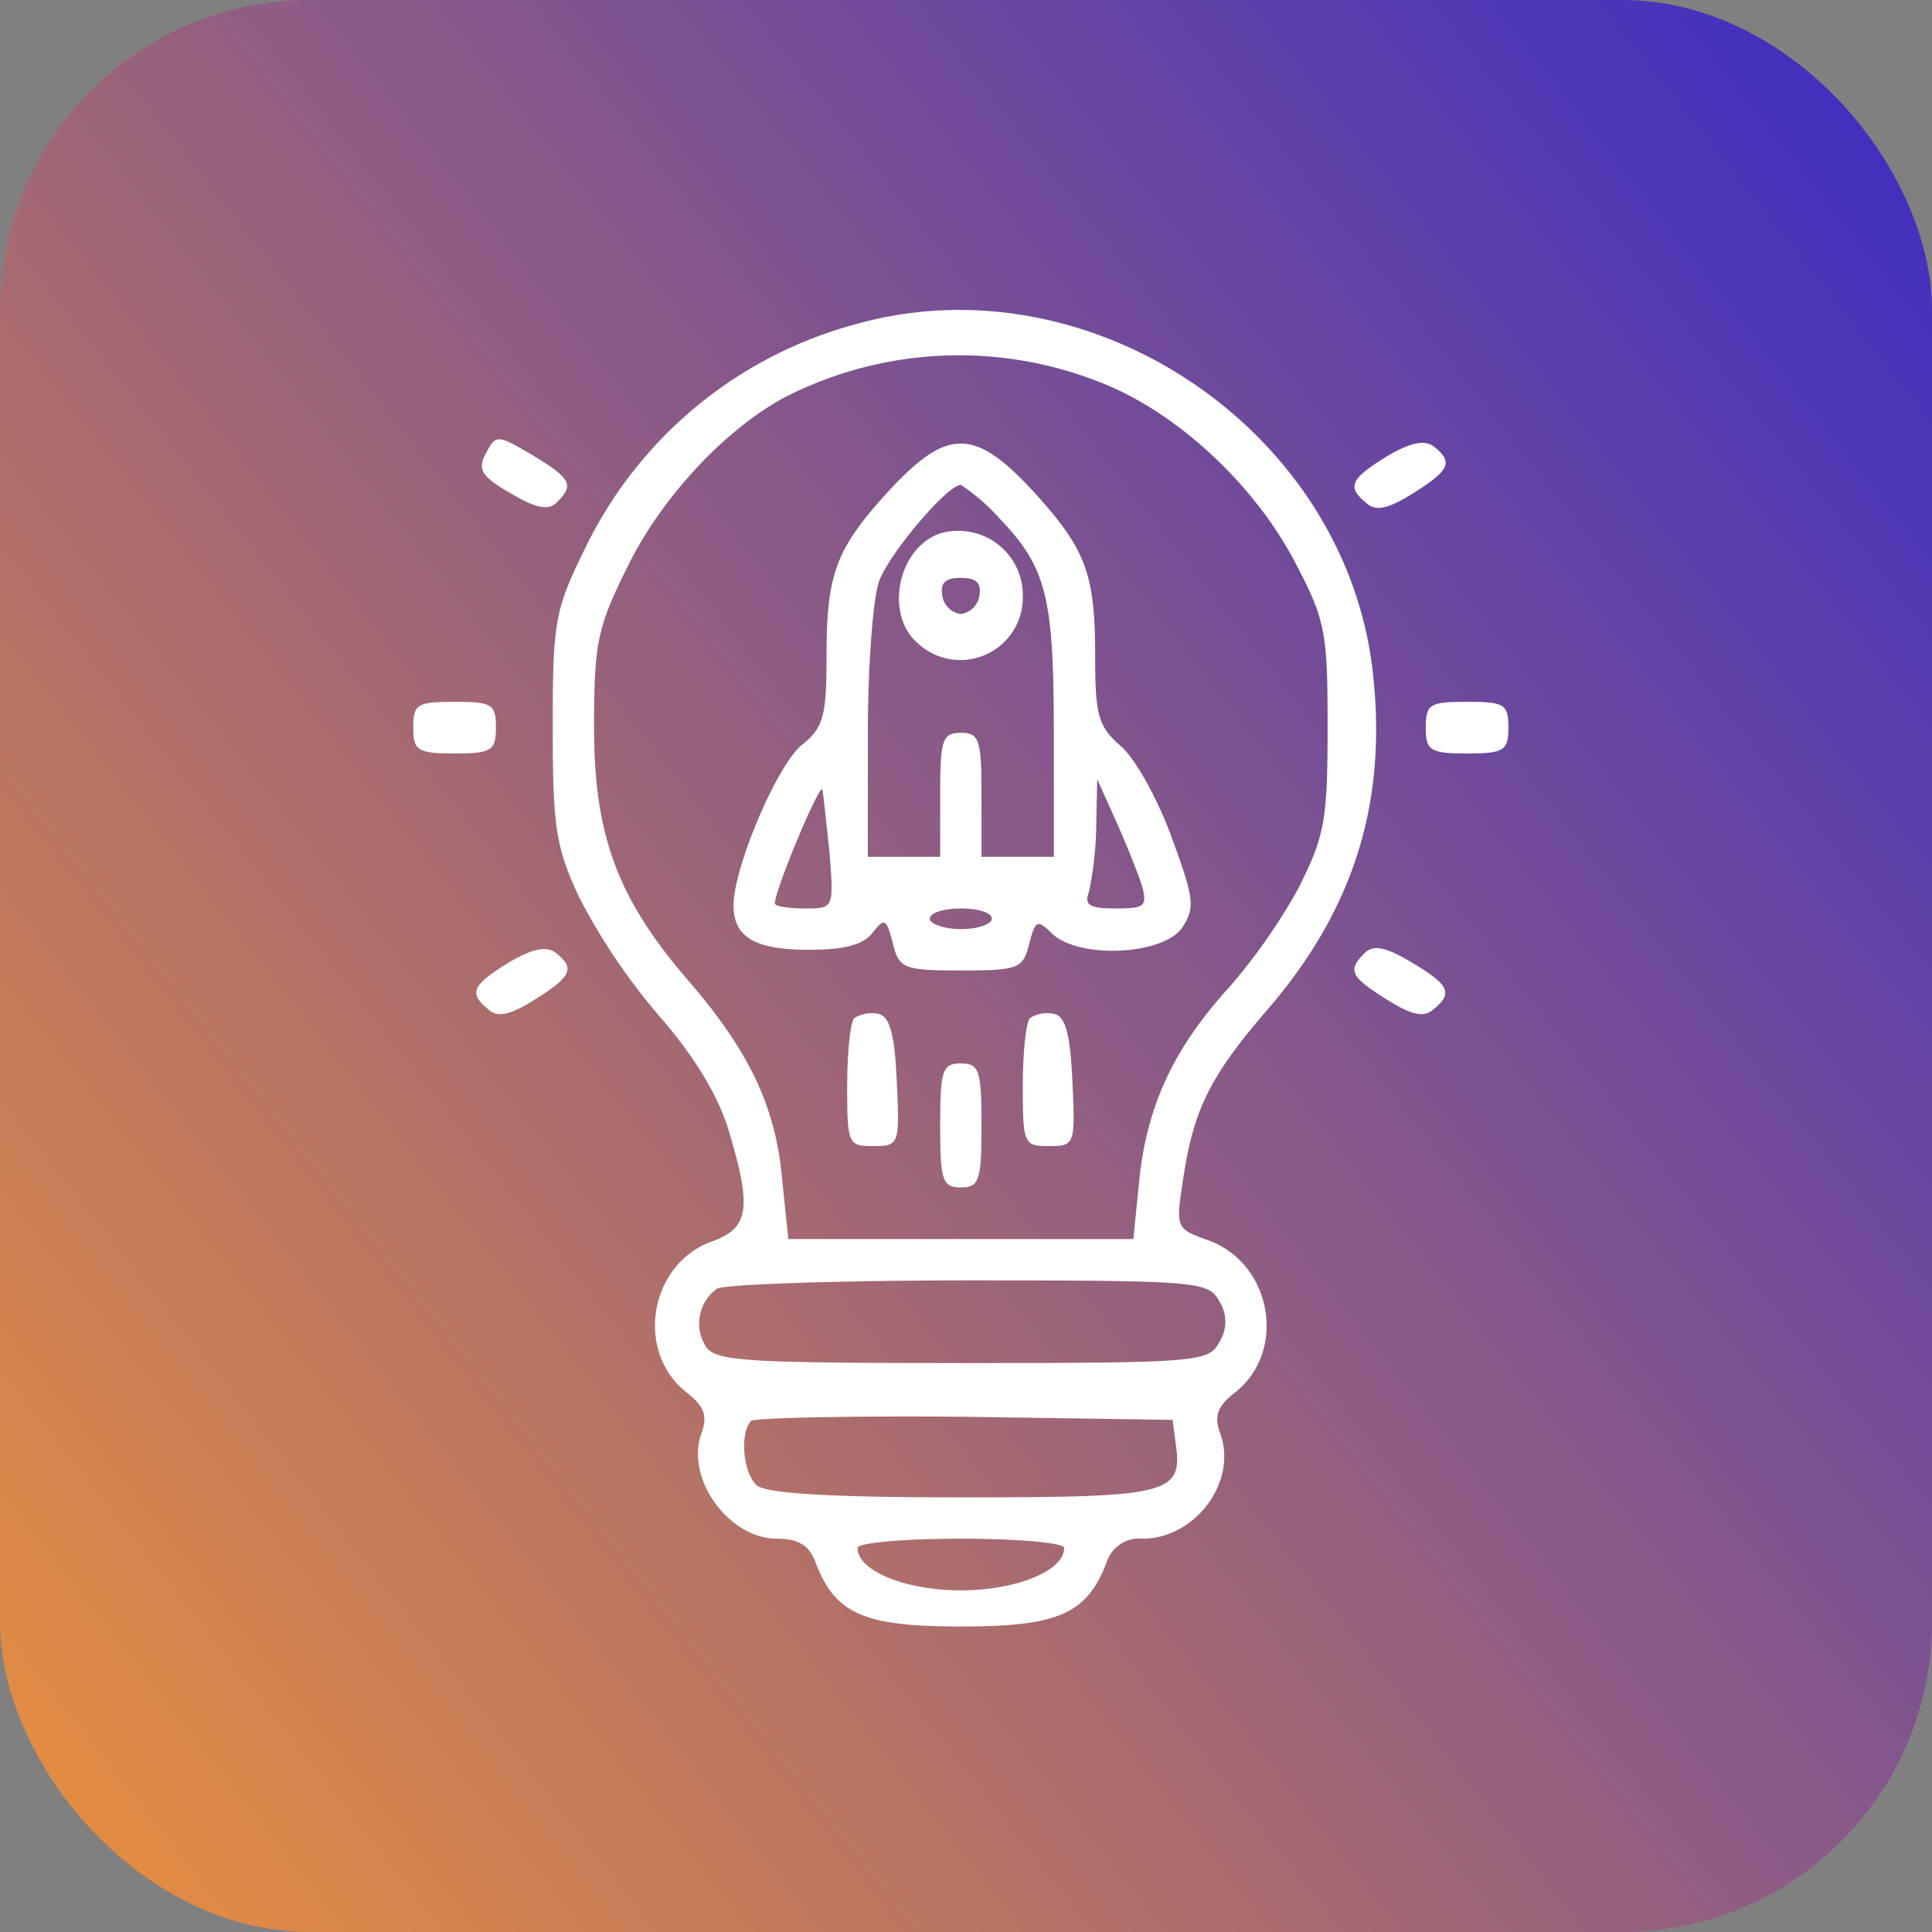<svg xmlns="http://www.w3.org/2000/svg" xmlns:xlink="http://www.w3.org/1999/xlink" width="187" height="187" viewBox="0 0 187 187">
  <rect x="0" y="0" width="187" height="187" fill="#808080" stroke="none"/>
  <defs>
    <linearGradient id="linear-gradient" x1="-0.123" y1="1" x2="1.146" gradientUnits="objectBoundingBox">
      <stop offset="0" stop-color="#f89832"/>
      <stop offset="1" stop-color="#2a23d1"/>
    </linearGradient>
  </defs>
  <g id="Group_10497" data-name="Group 10497" transform="translate(-319 -2055)">
    <rect id="Rectangle_6236" data-name="Rectangle 6236" width="187" height="187" rx="30" transform="translate(319 2055)" fill="url(#linear-gradient)"/>
    <g id="idea" transform="translate(348 2212.931)">
      <path id="Path_7394" data-name="Path 7394" d="M54-126.6a40.89,40.89,0,0,0-26.2,21.4c-3.1,6.3-3.3,7.2-3.3,17.7,0,9.7.3,11.6,2.6,16.5a60.218,60.218,0,0,0,7.7,11.4c3.4,3.9,5.7,7.7,6.7,11,2.3,7.6,2,9.5-1.5,10.8-6.1,2.1-7.6,10.6-2.6,14.6,1.8,1.4,2.1,2.3,1.5,4C37.3-14.9,41.5-9,46.2-9c2,0,3.1.6,3.7,2.2C51.8-1.7,54.6-.5,64-.5S76.2-1.7,78.1-6.7A3.35,3.35,0,0,1,81.7-9c5.1-.1,9.1-5.6,7.4-10.2-.6-1.7-.3-2.6,1.5-4,5-4,3.5-12.5-2.7-14.7-3.1-1.1-3.1-1.2-2.4-5.8,1-6.8,2.6-10,8-16.3,8.7-10,11.9-20.6,10.3-33.5C100.8-116.6,76.4-132.8,54-126.6ZM77.3-121c7.4,2.8,15,9.8,19,17.4,3,5.7,3.2,6.8,3.2,16.1,0,9-.3,10.5-2.8,15.5A56.488,56.488,0,0,1,90-62.4c-5.3,5.8-7.9,11.3-8.7,18.4l-.6,6H47.3l-.6-5.8c-.6-6.9-3.1-12.2-8.8-18.9-7.1-8.1-9.4-14.3-9.4-24.8,0-8.2.3-9.7,3.3-15.7,3.3-6.7,9.6-13.4,15.4-16.4A37.024,37.024,0,0,1,77.3-121ZM89-32a3.633,3.633,0,0,1,0,4c-1,1.9-2.1,2-25,2-21.8,0-24-.2-24.8-1.8a4.156,4.156,0,0,1,1.2-5.4c.6-.4,11.5-.8,24.3-.8C86.9-34,88-33.9,89-32ZM84.8-18.2c.7,4.9-.6,5.2-20.7,5.2-13.2,0-19.1-.4-19.9-1.2-1.3-1.3-1.6-5-.5-6.2.4-.3,9.7-.5,20.7-.4l20.1.3ZM74-8.1C74-5.9,69.4-4,64-4S54-5.9,54-8.1c0-.5,4.4-.9,10-.9S74-8.6,74-8.1Z" fill="#fff"/>
      <path id="Path_7395" data-name="Path 7395" d="M57.1-110.5c-5.2,5.7-6.1,8-6.1,16.2,0,5.6-.3,6.8-2.3,8.4C46.3-84.1,42-74,42-70.3c0,3.1,2.1,4.3,7.3,4.3,3.5,0,5.3-.5,6.2-1.7,1.1-1.4,1.3-1.3,1.9,1,.6,2.5,1,2.7,6.6,2.7s6-.2,6.6-2.5c.6-2.4.8-2.5,2.3-1,2.7,2.4,10.6,2,12.5-.6,1.3-2,1.2-2.8-1-8.8-1.3-3.6-3.5-7.6-4.9-8.8-2.2-1.9-2.5-3-2.5-8.7,0-8.1-.9-10.4-6.1-16.1C65.3-116.5,62.7-116.5,57.1-110.5Zm10.6,2.7c4.6,4.8,5.3,7.6,5.3,20.9V-75H66v-6c0-5.3-.2-6-2-6s-2,.7-2,6v6H55V-86.9c0-6.6.5-13.2,1.1-14.8,1-2.7,6.6-9.3,7.9-9.3A19.257,19.257,0,0,1,67.7-107.8ZM51.3-75.3c.4,5.3.4,5.3-2.4,5.3-1.6,0-2.9-.2-2.9-.5,0-1.3,4.4-11.8,4.6-11C50.7-81,51-78.1,51.3-75.3Zm30.2,3c.6,2.1.3,2.3-2.5,2.3-2.5,0-3.1-.3-2.6-1.6a33.166,33.166,0,0,0,.7-6.2l.1-4.7,1.8,4C80-76.3,81.1-73.5,81.5-72.3ZM67-69c0,.5-1.3,1-3,1-1.6,0-3-.5-3-1,0-.6,1.4-1,3-1C65.7-70,67-69.6,67-69Z" fill="#fff"/>
      <path id="Path_7396" data-name="Path 7396" d="M62-106.3c-4.1,1.4-5.4,7.8-2.2,10.6A6.045,6.045,0,0,0,70-100.1,6.243,6.243,0,0,0,62-106.3Zm3.8,6A2.111,2.111,0,0,1,64-98.5a2.111,2.111,0,0,1-1.8-1.8c-.2-1.2.3-1.7,1.8-1.7S66-101.5,65.8-100.3Z" fill="#fff"/>
      <path id="Path_7397" data-name="Path 7397" d="M53.7-59.4c-.4.4-.7,3.4-.7,6.6,0,5.6.1,5.8,2.5,5.8,2.5,0,2.6-.1,2.3-6.2-.2-4.7-.7-6.4-1.8-6.6A3.2,3.2,0,0,0,53.7-59.4Z" fill="#fff"/>
      <path id="Path_7398" data-name="Path 7398" d="M70.7-59.4c-.4.4-.7,3.4-.7,6.6,0,5.6.1,5.8,2.5,5.8,2.5,0,2.6-.1,2.3-6.2-.2-4.7-.7-6.4-1.8-6.6A3.2,3.2,0,0,0,70.7-59.4Z" fill="#fff"/>
      <path id="Path_7399" data-name="Path 7399" d="M62-49c0,5.3.2,6,2,6s2-.7,2-6-.2-6-2-6S62-54.3,62-49Z" fill="#fff"/>
      <path id="Path_7400" data-name="Path 7400" d="M18-114c-.8,1.5-.4,2.2,2.4,3.8,2.5,1.5,3.7,1.7,4.5.9,1.7-1.7,1.4-2.3-2.4-4.6C19.1-115.9,19-115.9,18-114Z" fill="#fff"/>
      <path id="Path_7401" data-name="Path 7401" d="M105.3-113.8c-3.6,2.2-4,3-2,4.6.9.8,2.1.5,4.5-1,3.5-2.2,3.9-3,2-4.5C108.9-115.4,107.5-115.1,105.3-113.8Z" fill="#fff"/>
      <path id="Path_7402" data-name="Path 7402" d="M11-87.5c0,2.2.4,2.5,4,2.5s4-.3,4-2.5c0-2.3-.4-2.5-4-2.5S11-89.8,11-87.5Z" fill="#fff"/>
      <path id="Path_7403" data-name="Path 7403" d="M109-87.5c0,2.2.4,2.5,4,2.5s4-.3,4-2.5c0-2.3-.4-2.5-4-2.5S109-89.8,109-87.5Z" fill="#fff"/>
      <path id="Path_7404" data-name="Path 7404" d="M20.3-64.8c-3.6,2.2-4,3-2,4.6.9.8,2.1.5,4.5-1,3.5-2.2,3.9-3,2-4.5C23.9-66.4,22.5-66.1,20.3-64.8Z" fill="#fff"/>
      <path id="Path_7405" data-name="Path 7405" d="M103.1-65.7c-1.7,1.7-1.4,2.3,2.1,4.5,2.4,1.5,3.6,1.8,4.5,1,2-1.6,1.6-2.4-2.1-4.6C105.1-66.3,103.9-66.5,103.1-65.7Z" fill="#fff"/>
    </g>
  </g>
</svg>
